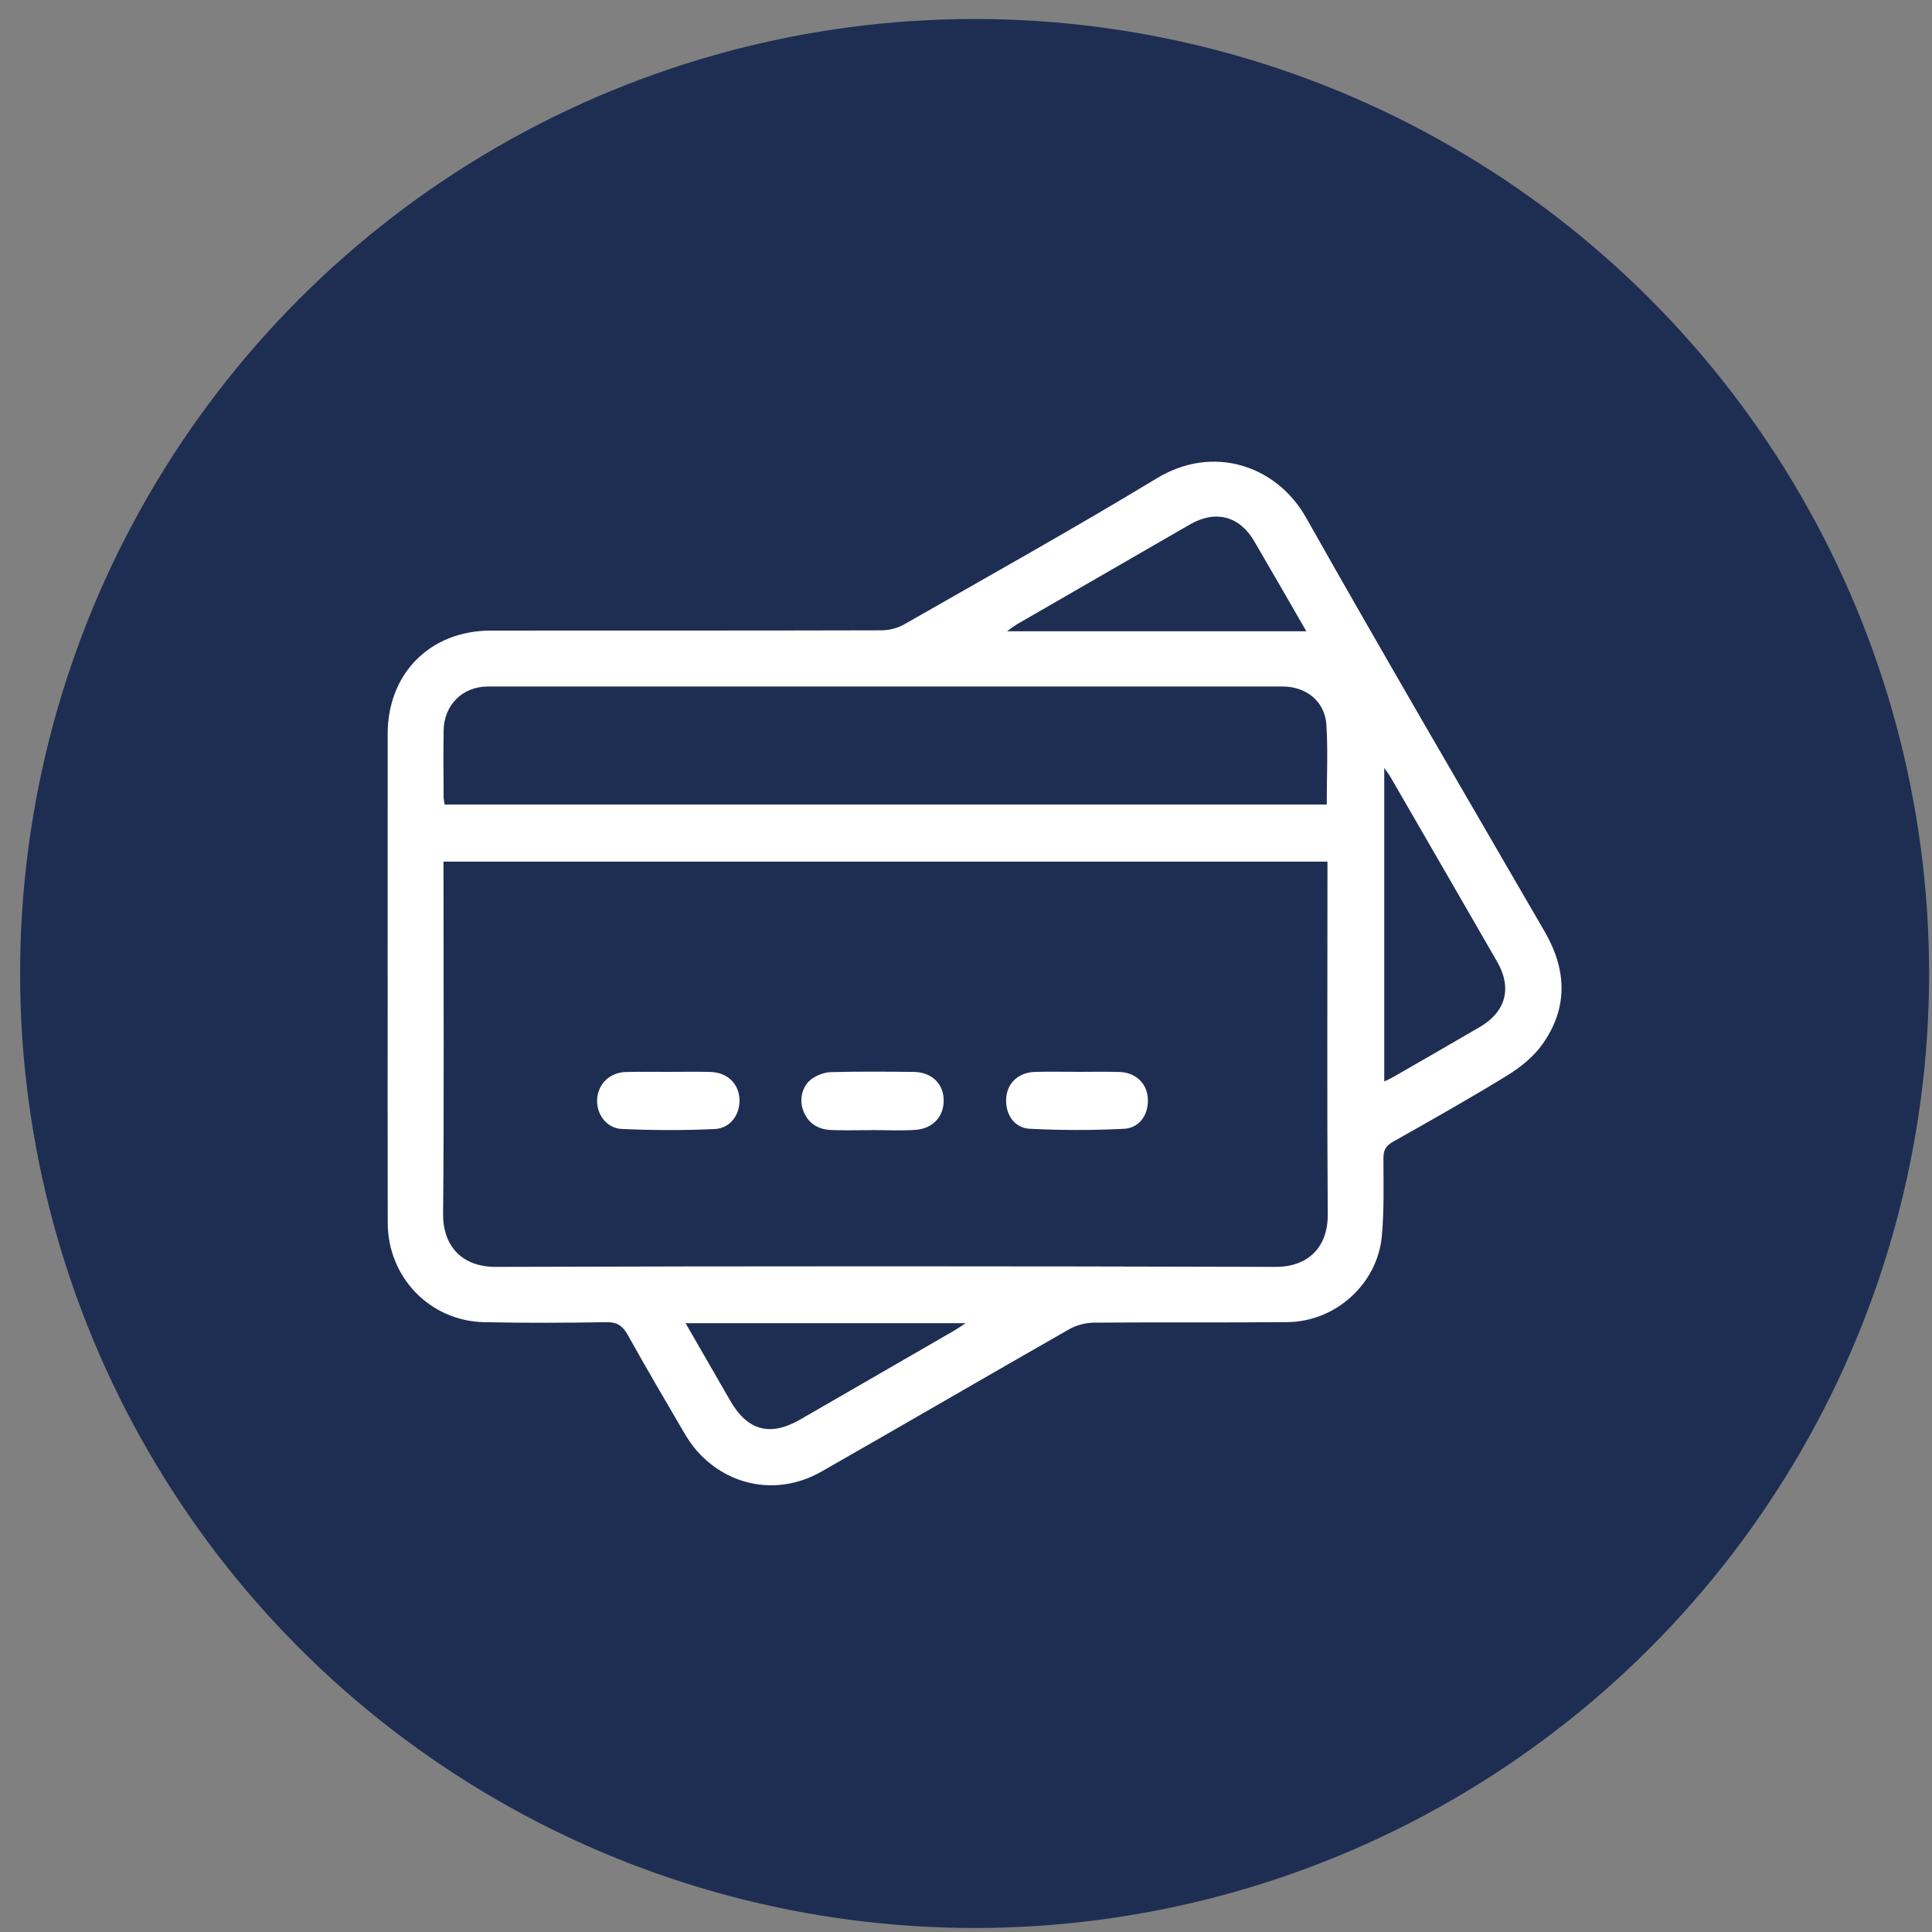 <svg width="64" height="64" viewBox="0 0 64 64" fill="none" xmlns="http://www.w3.org/2000/svg">
<rect x="0" y="0" width="64" height="64" fill="#808080" stroke="none"/>
<g id="Group 2441">
<ellipse id="Ellipse 3" cx="32.285" cy="32.248" rx="31.619" ry="31.619" fill="#1E2E53"/>
<g id="OwvrxC">
<path id="Vector" d="M12.841 32.336C12.841 29.663 12.841 26.99 12.842 24.316C12.842 22.308 14.251 20.891 16.255 20.889C20.575 20.886 24.892 20.892 29.212 20.88C29.465 20.88 29.747 20.803 29.966 20.676C32.762 19.077 35.576 17.506 38.33 15.839C40.182 14.719 42.284 15.406 43.269 17.154C45.86 21.748 48.526 26.298 51.17 30.862C51.901 32.124 51.95 33.383 51.1 34.585C50.807 35.001 50.374 35.351 49.935 35.622C48.69 36.388 47.414 37.105 46.14 37.825C45.905 37.958 45.826 38.106 45.828 38.37C45.828 39.23 45.854 40.096 45.775 40.95C45.628 42.532 44.242 43.783 42.648 43.797C40.515 43.817 38.381 43.797 36.246 43.814C35.968 43.817 35.659 43.895 35.419 44.032C32.677 45.596 29.951 47.187 27.208 48.75C25.809 49.547 24.173 49.269 23.107 48.086C22.927 47.887 22.778 47.658 22.642 47.426C22.019 46.363 21.396 45.3 20.797 44.224C20.629 43.922 20.448 43.793 20.085 43.799C18.736 43.822 17.386 43.827 16.036 43.799C14.242 43.759 12.848 42.314 12.844 40.51C12.838 37.784 12.842 35.061 12.842 32.336H12.841ZM14.691 28.541C14.691 28.724 14.691 28.864 14.691 29.005C14.691 32.743 14.712 36.482 14.678 40.221C14.668 41.152 15.191 41.97 16.428 41.967C25.038 41.94 33.648 41.942 42.257 41.967C43.333 41.97 43.991 41.312 43.983 40.235C43.958 36.484 43.974 32.731 43.974 28.98C43.974 28.841 43.974 28.703 43.974 28.543H14.693L14.691 28.541ZM43.95 26.653C43.95 25.745 43.994 24.872 43.938 24.005C43.889 23.239 43.274 22.742 42.495 22.742C33.717 22.74 24.937 22.74 16.159 22.742C15.319 22.742 14.705 23.358 14.695 24.203C14.685 24.935 14.691 25.668 14.695 26.4C14.695 26.483 14.719 26.567 14.733 26.652H43.95V26.653ZM45.855 35.825C45.965 35.771 46.047 35.739 46.121 35.696C47.088 35.138 48.058 34.585 49.021 34.021C49.886 33.514 50.095 32.726 49.596 31.86C48.418 29.813 47.235 27.77 46.053 25.725C46.007 25.645 45.947 25.572 45.855 25.441V35.824V35.825ZM43.274 20.911C42.702 19.922 42.131 18.923 41.548 17.928C41.059 17.09 40.263 16.885 39.415 17.375C37.504 18.475 35.594 19.579 33.685 20.682C33.604 20.729 33.532 20.79 33.362 20.911H43.274ZM22.711 43.833C23.221 44.718 23.706 45.558 24.19 46.4C24.763 47.395 25.512 47.598 26.509 47.023C28.208 46.044 29.906 45.062 31.604 44.081C31.709 44.021 31.808 43.95 31.987 43.833H22.711Z" fill="white"/>
<g id="Group 2442">
<path id="Vector_2" d="M22.131 35.507C22.601 35.507 23.068 35.496 23.537 35.51C24.085 35.526 24.466 35.888 24.495 36.394C24.525 36.908 24.205 37.377 23.674 37.401C22.647 37.448 21.616 37.446 20.589 37.397C20.081 37.372 19.752 36.894 19.781 36.413C19.812 35.907 20.197 35.528 20.727 35.512C21.195 35.497 21.664 35.509 22.133 35.507H22.131Z" fill="white"/>
<path id="Vector_3" d="M28.878 37.437C28.424 37.437 27.968 37.453 27.515 37.432C27.076 37.411 26.751 37.193 26.601 36.769C26.467 36.392 26.584 35.949 26.91 35.726C27.087 35.605 27.325 35.52 27.536 35.515C28.445 35.493 29.354 35.498 30.265 35.509C30.845 35.515 31.23 35.873 31.259 36.394C31.29 36.958 30.924 37.387 30.323 37.429C29.844 37.461 29.36 37.435 28.878 37.435C28.878 37.435 28.878 37.435 28.878 37.437Z" fill="white"/>
<path id="Vector_4" d="M35.722 35.507C36.177 35.507 36.631 35.496 37.086 35.511C37.613 35.527 37.987 35.88 38.022 36.367C38.063 36.895 37.763 37.368 37.234 37.393C36.194 37.445 35.15 37.445 34.111 37.392C33.583 37.364 33.288 36.889 33.333 36.358C33.375 35.868 33.744 35.525 34.278 35.509C34.758 35.494 35.24 35.506 35.722 35.506V35.507Z" fill="white"/>
</g>
</g>
</g>
</svg>
